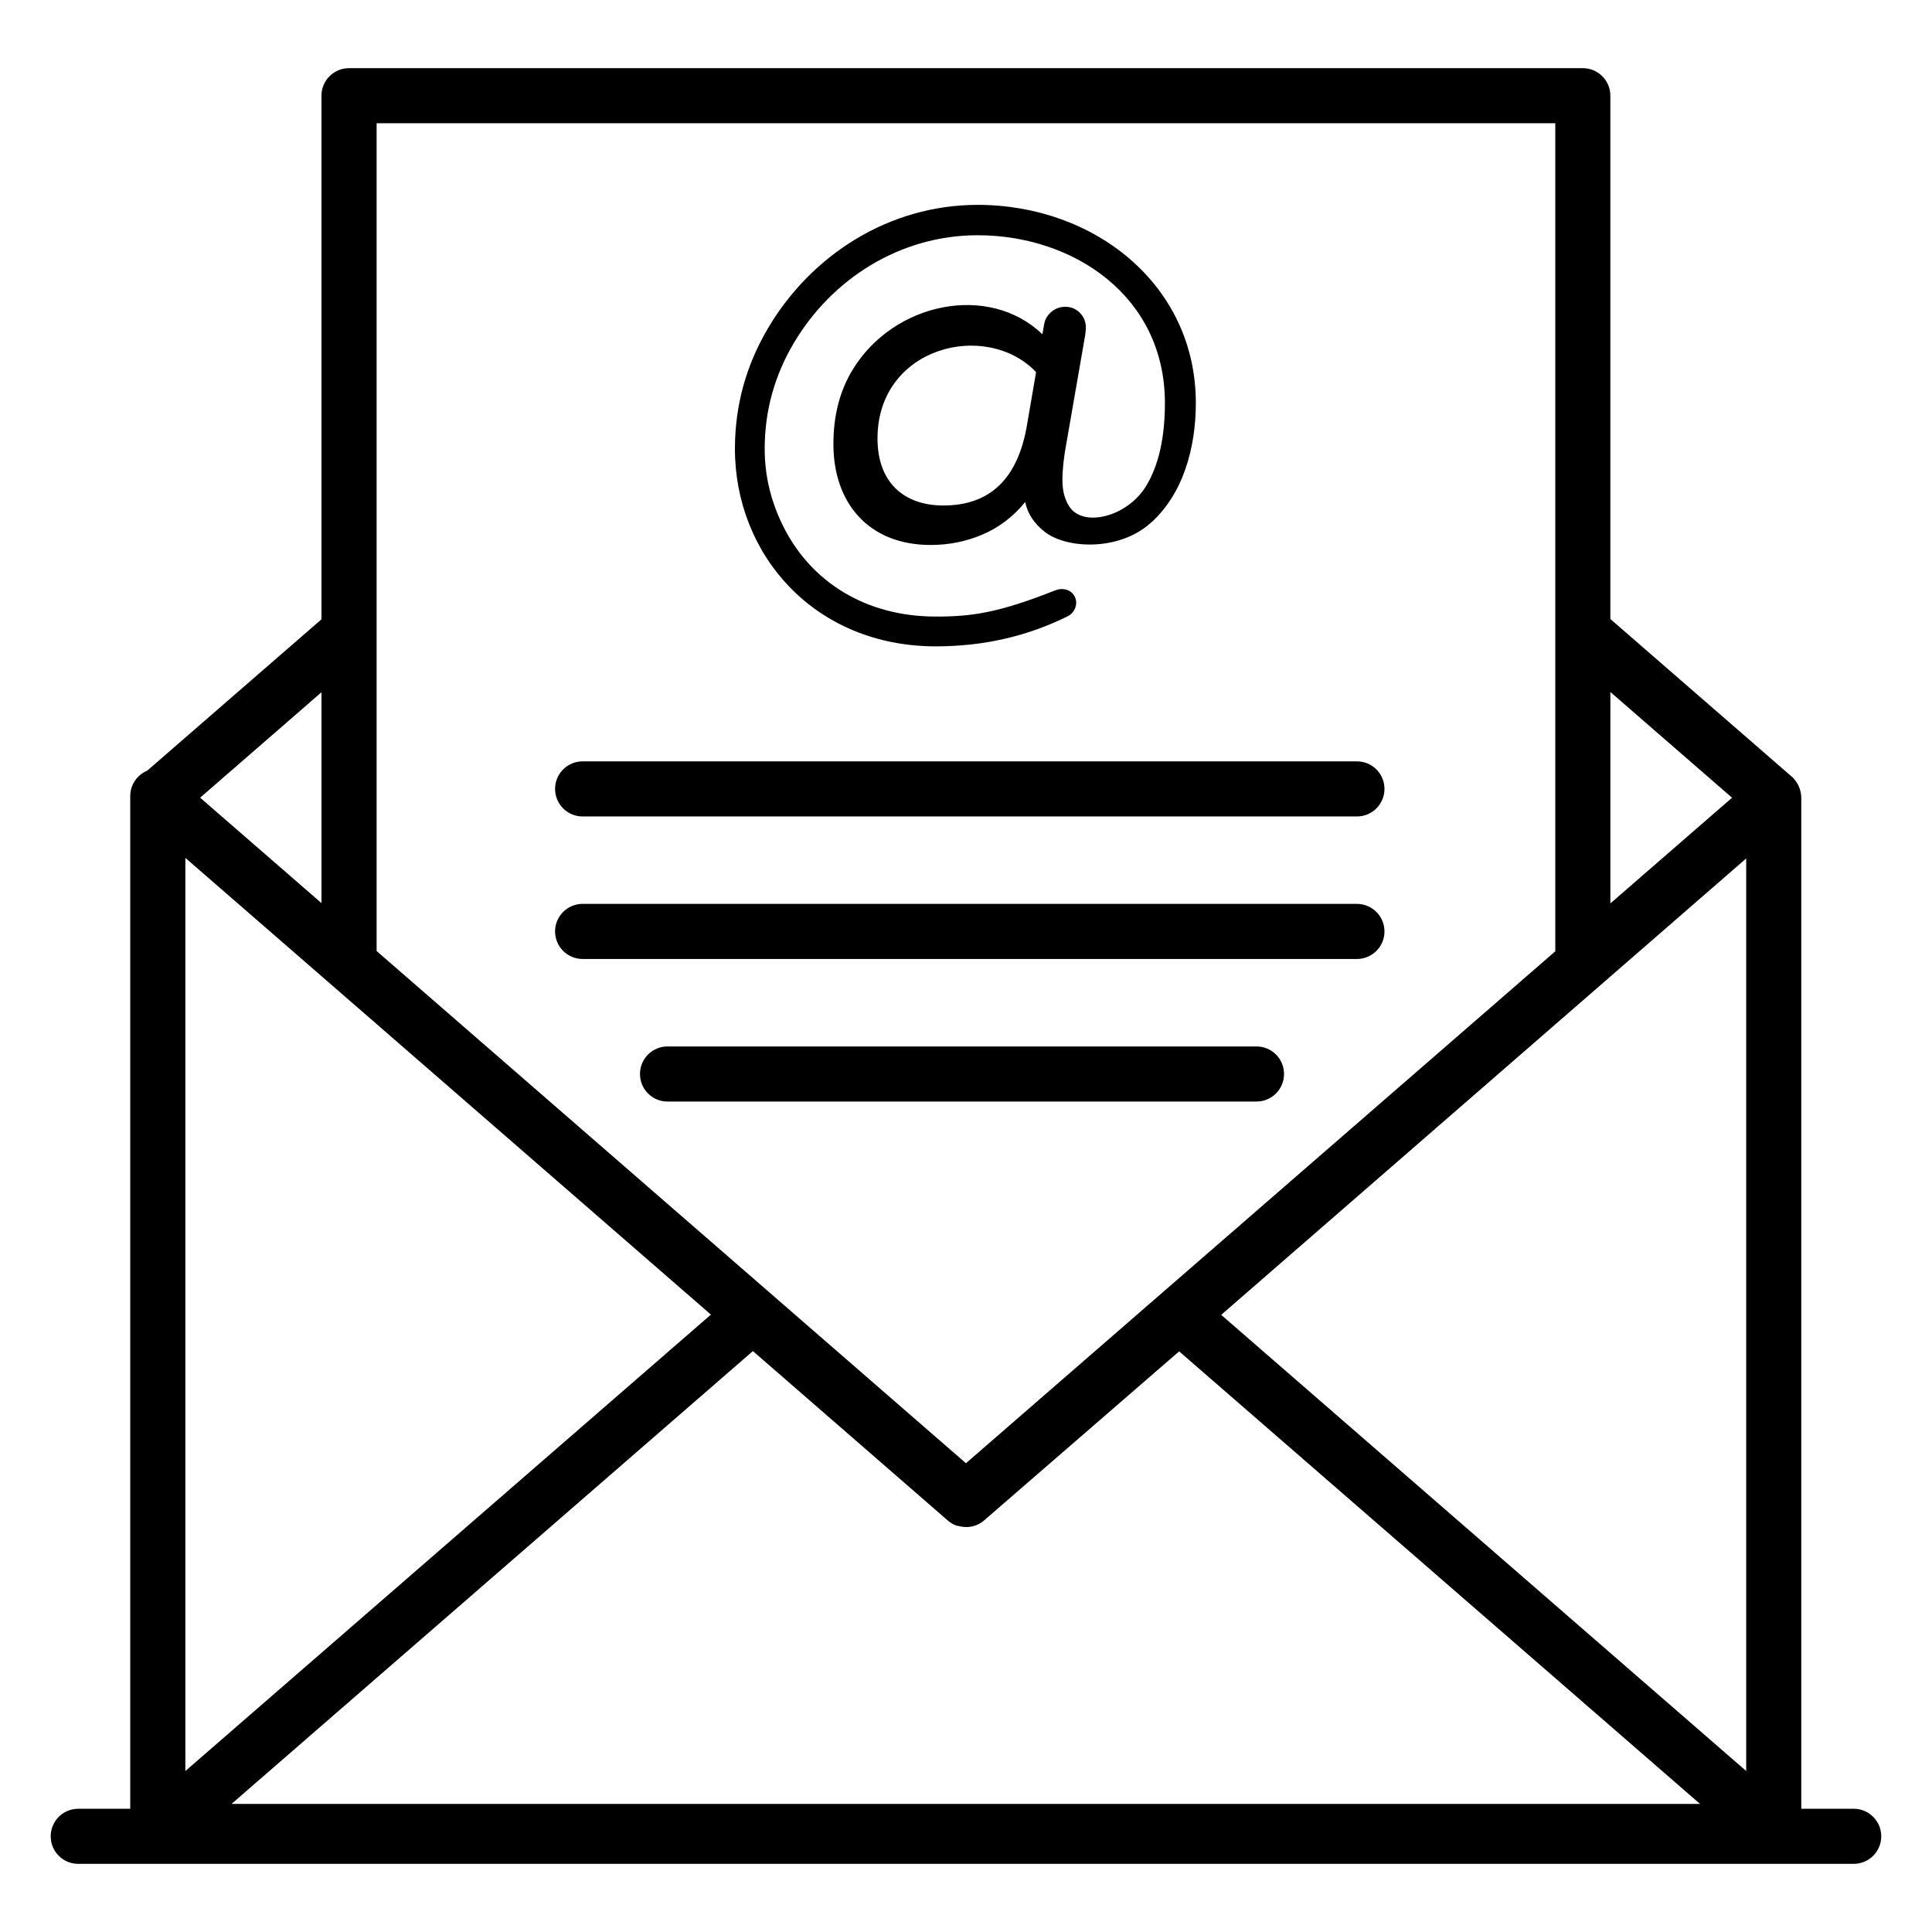<?xml version="1.0" encoding="UTF-8"?>
<!-- Uploaded to: SVG Repo, www.svgrepo.com, Generator: SVG Repo Mixer Tools -->
<svg fill="#000000" width="800px" height="800px" version="1.1" viewBox="144 144 512 512" xmlns="http://www.w3.org/2000/svg">
 <g>
  <path d="m392.02 315.29c12.645 0 24.332-2.68 35.051-8.039 0.613-0.309 1.117-0.789 1.52-1.445 0.402-0.652 0.609-1.348 0.609-2.051 0-1.012-0.359-1.863-1.066-2.582-0.703-0.703-1.617-1.062-2.731-1.062-0.508 0-1.062 0.098-1.668 0.309-15.191 6.008-22.133 6.977-31.715 6.977-18.723 0-32.758-9.254-39.977-22.992-3.594-6.828-5.391-13.977-5.391-21.461 0-10.016 2.582-19.375 7.742-28.078 10.051-16.949 28.121-28.523 48.699-28.523 25.344 0 49.621 16.102 49.621 44.465 0 9.297-1.699 16.684-5.082 22.152-5 8.035-16.477 10.848-20.184 5.383-1.266-1.875-1.895-4.223-1.895-7.062 0-2.828 0.352-6.113 1.062-9.855l5.008-28.832 0.148-1.668c0-1.617-0.531-2.965-1.594-4.027s-2.352-1.594-3.863-1.594c-1.418 0-2.66 0.457-3.723 1.371-1.062 0.902-1.691 2.023-1.895 3.332l-0.449 2.582c-14.176-13.637-39.41-8.516-50.301 9.41-3.394 5.555-5.086 12.137-5.086 19.719 0 15.32 9.086 26.707 25.797 26.707 4.859 0 9.457-0.938 13.812-2.805 4.348-1.879 8.086-4.731 11.223-8.582 0.609 3.039 2.328 5.668 5.16 7.891 5.648 4.465 19.371 5.215 27.844-2.125 8.945-7.773 12.211-20.309 12.211-32.008 0-31.32-26.871-52.504-57.812-52.504-23.383 0-44.031 13.188-55.527 32.625-5.871 9.914-8.805 20.586-8.805 32.02-0.004 27.977 20.98 52.355 53.254 52.355zm24.129-58.566c-2.426 14.164-9.812 21.238-22.152 21.238-10.07 0-17.449-5.758-17.449-17.758 0-24.309 28.762-31.469 42.027-17.598z"/>
  <path d="m164.74 637.94h470.51c4.035 0 7.301-3.269 7.301-7.301s-3.266-7.301-7.301-7.301h-13.891v-267.85c0.016-2.152-0.988-4.578-3.051-6.129l-47.547-41.316v-138.68c0-4.031-3.266-7.301-7.301-7.301h-326.97c-4.031 0-7.301 3.269-7.301 7.301v138.76l-46.172 40.109c-2.641 1.098-4.504 3.695-4.504 6.734v268.37l-13.777 0.004c-4.031 0-7.301 3.269-7.301 7.301 0 4.035 3.269 7.305 7.301 7.305zm442.02-24.602-139.13-120.89c48.793-42.402 104.28-90.648 139.13-120.95zm-211.58-66.379c0.688 0.594 1.457 1.043 2.269 1.34 0.18 0.066 0.371 0.047 0.555 0.098 2.301 0.648 4.84 0.223 6.746-1.43l51.734-44.844 138.04 119.93h-389.16l138.16-120c10.922 9.512 28.789 25.027 51.652 44.898zm-62.781-54.574-139.28 120.96v-242c118.79 103.22-38.387-33.375 139.28 121.04zm270.61-136.98-32.242 28.008v-56.023zm-359.21-178.75h312.37v219.45l-156.18 135.67c-13.266-11.523-61.578-53.539-156.18-135.74v-219.37zm-14.602 206.68c-15.879-13.797-26.238-22.797-32.16-27.941l32.16-27.941z"/>
  <path d="m298.4 360.37h205.2c4.035 0 7.301-3.269 7.301-7.301s-3.266-7.301-7.301-7.301l-205.2-0.004c-4.035 0-7.301 3.269-7.301 7.301 0 4.035 3.266 7.305 7.301 7.305z"/>
  <path d="m298.4 398.14h205.2c4.035 0 7.301-3.269 7.301-7.301s-3.266-7.301-7.301-7.301l-205.2-0.004c-4.035 0-7.301 3.269-7.301 7.301 0 4.035 3.266 7.305 7.301 7.305z"/>
  <path d="m476.98 421.32h-156.08c-4.035 0-7.301 3.269-7.301 7.301s3.266 7.301 7.301 7.301h156.08c4.035 0 7.301-3.269 7.301-7.301 0.004-4.031-3.262-7.301-7.301-7.301z"/>
 </g>
</svg>